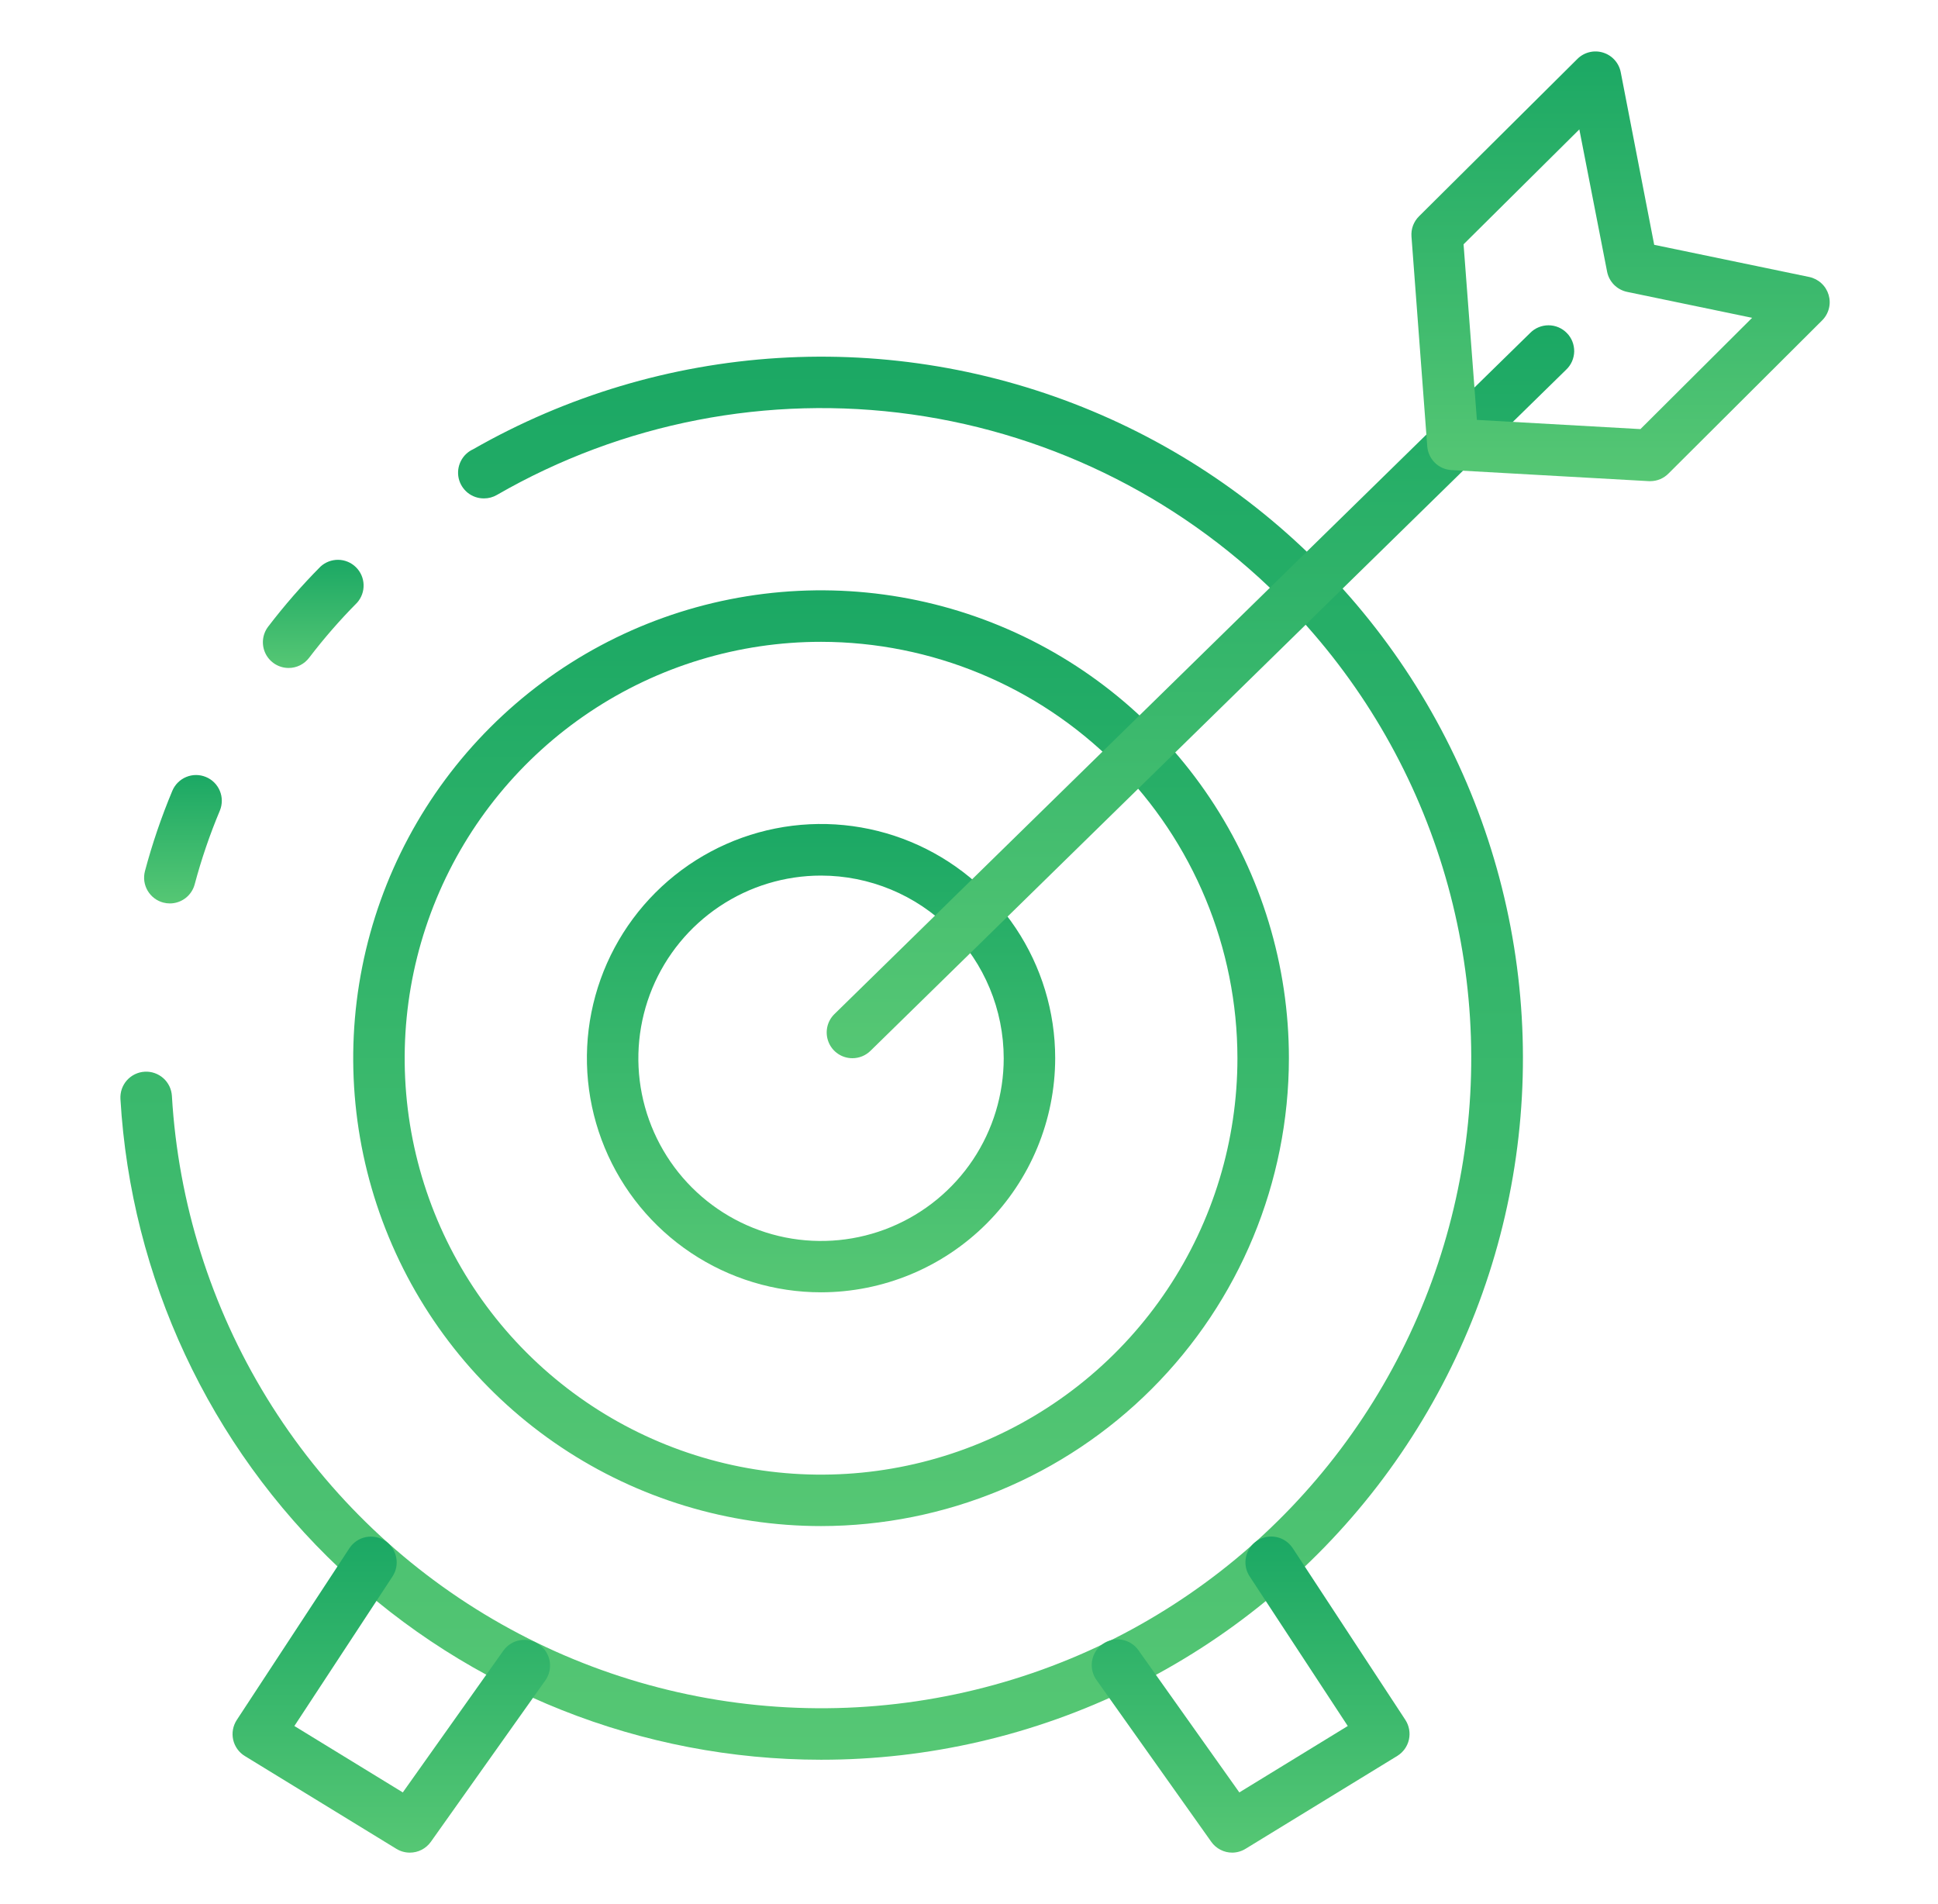 <svg width="57" height="56" viewBox="0 0 57 56" fill="none" xmlns="http://www.w3.org/2000/svg">
<path d="M8.489 19.645C8.349 19.645 8.211 19.606 8.091 19.532C7.972 19.458 7.875 19.353 7.812 19.227C7.749 19.101 7.723 18.961 7.735 18.821C7.748 18.681 7.799 18.547 7.884 18.434C8.359 17.812 8.874 17.221 9.425 16.665C9.567 16.533 9.755 16.462 9.95 16.464C10.144 16.467 10.33 16.545 10.468 16.681C10.607 16.817 10.688 17.002 10.694 17.196C10.701 17.39 10.632 17.58 10.503 17.725C9.998 18.234 9.527 18.775 9.092 19.345C9.021 19.438 8.93 19.514 8.826 19.566C8.721 19.618 8.606 19.645 8.489 19.645Z" fill="url(#paint0_linear_1043_23357)"/>
<path d="M24.149 51.754C18.883 51.753 13.817 49.741 9.987 46.128C6.156 42.515 3.851 37.575 3.542 32.319C3.537 32.219 3.551 32.12 3.583 32.026C3.616 31.932 3.667 31.845 3.733 31.771C3.8 31.697 3.88 31.636 3.97 31.593C4.059 31.55 4.156 31.524 4.256 31.519C4.355 31.513 4.455 31.527 4.549 31.56C4.643 31.593 4.729 31.644 4.804 31.71C4.878 31.776 4.938 31.856 4.982 31.946C5.025 32.036 5.05 32.133 5.056 32.232C5.241 35.377 6.2 38.427 7.847 41.112C9.495 43.797 11.779 46.033 14.498 47.623C17.217 49.213 20.287 50.108 23.435 50.226C26.582 50.345 29.711 49.685 32.542 48.305C35.255 46.98 37.615 45.032 39.431 42.619C41.246 40.206 42.464 37.398 42.985 34.424C43.506 31.45 43.316 28.395 42.43 25.509C41.543 22.622 39.986 19.987 37.885 17.818C34.924 14.76 31.027 12.778 26.811 12.187C22.595 11.596 18.303 12.43 14.615 14.556C14.5 14.623 14.37 14.658 14.237 14.658C14.063 14.66 13.894 14.602 13.758 14.494C13.623 14.386 13.528 14.234 13.49 14.065C13.453 13.895 13.475 13.718 13.553 13.563C13.63 13.407 13.759 13.284 13.917 13.212C16.662 11.643 19.73 10.725 22.886 10.529C26.042 10.334 29.2 10.867 32.117 12.086C35.034 13.305 37.632 15.179 39.71 17.561C41.788 19.944 43.291 22.773 44.102 25.829C44.913 28.884 45.011 32.086 44.388 35.185C43.766 38.285 42.439 41.2 40.511 43.706C38.582 46.211 36.104 48.24 33.267 49.636C30.43 51.031 27.31 51.756 24.149 51.754Z" fill="url(#paint1_linear_1043_23357)"/>
<path d="M4.996 26.57C4.931 26.57 4.866 26.562 4.803 26.545C4.707 26.52 4.617 26.476 4.538 26.416C4.459 26.356 4.392 26.28 4.342 26.195C4.292 26.109 4.259 26.014 4.245 25.916C4.232 25.817 4.238 25.717 4.263 25.621C4.477 24.817 4.746 24.029 5.067 23.261C5.144 23.076 5.291 22.928 5.477 22.851C5.662 22.774 5.871 22.774 6.056 22.851C6.242 22.927 6.389 23.075 6.466 23.26C6.543 23.445 6.543 23.654 6.467 23.839C6.171 24.543 5.924 25.267 5.727 26.005C5.685 26.166 5.59 26.31 5.458 26.412C5.325 26.514 5.163 26.57 4.996 26.57Z" fill="url(#paint2_linear_1043_23357)"/>
<path d="M24.15 44.882C21.429 44.882 18.768 44.075 16.505 42.563C14.242 41.052 12.478 38.903 11.437 36.388C10.395 33.874 10.122 31.107 10.653 28.438C11.184 25.768 12.494 23.317 14.419 21.392C16.343 19.468 18.795 18.157 21.464 17.626C24.134 17.095 26.9 17.367 29.415 18.409C31.929 19.451 34.078 21.214 35.59 23.477C37.102 25.74 37.909 28.401 37.909 31.122C37.905 34.77 36.455 38.268 33.875 40.847C31.296 43.427 27.798 44.878 24.15 44.882ZM24.15 18.876C21.728 18.875 19.36 19.593 17.346 20.939C15.332 22.285 13.762 24.197 12.835 26.435C11.908 28.673 11.665 31.135 12.137 33.511C12.61 35.886 13.776 38.069 15.489 39.782C17.201 41.494 19.383 42.661 21.759 43.134C24.135 43.606 26.597 43.364 28.835 42.437C31.073 41.51 32.986 39.94 34.331 37.926C35.677 35.913 36.395 33.545 36.395 31.122C36.392 27.876 35.101 24.763 32.805 22.467C30.51 20.171 27.397 18.88 24.15 18.876Z" fill="url(#paint3_linear_1043_23357)"/>
<path d="M24.148 38.007C22.786 38.007 21.455 37.603 20.322 36.846C19.19 36.089 18.307 35.014 17.786 33.755C17.265 32.497 17.128 31.113 17.394 29.777C17.66 28.441 18.316 27.214 19.279 26.251C20.242 25.288 21.469 24.632 22.805 24.366C24.141 24.1 25.525 24.237 26.784 24.758C28.042 25.279 29.117 26.162 29.874 27.294C30.631 28.427 31.035 29.758 31.035 31.12C31.033 32.946 30.307 34.697 29.016 35.988C27.725 37.279 25.974 38.005 24.148 38.007ZM24.148 25.751C23.085 25.751 22.047 26.066 21.163 26.657C20.28 27.247 19.591 28.086 19.184 29.068C18.778 30.05 18.671 31.13 18.878 32.172C19.086 33.214 19.598 34.172 20.349 34.923C21.1 35.675 22.058 36.186 23.1 36.394C24.142 36.601 25.223 36.495 26.204 36.088C27.186 35.681 28.025 34.993 28.616 34.109C29.206 33.225 29.521 32.187 29.521 31.124C29.52 29.699 28.953 28.333 27.946 27.326C26.939 26.319 25.573 25.752 24.148 25.751Z" fill="url(#paint4_linear_1043_23357)"/>
<path d="M25.071 31.122C24.921 31.122 24.774 31.078 24.649 30.994C24.524 30.91 24.427 30.791 24.371 30.652C24.314 30.513 24.3 30.36 24.33 30.212C24.36 30.065 24.434 29.93 24.541 29.825L45.006 9.791C45.076 9.72 45.16 9.663 45.253 9.625C45.346 9.586 45.445 9.567 45.545 9.567C45.645 9.567 45.745 9.587 45.837 9.626C45.929 9.665 46.013 9.722 46.083 9.794C46.154 9.865 46.209 9.95 46.246 10.043C46.283 10.137 46.301 10.236 46.3 10.336C46.298 10.437 46.276 10.536 46.236 10.628C46.196 10.719 46.138 10.802 46.065 10.871L25.601 30.906C25.459 31.045 25.269 31.122 25.071 31.122Z" fill="url(#paint5_linear_1043_23357)"/>
<path d="M48.542 14.151H48.499L42.69 13.825C42.507 13.815 42.333 13.738 42.202 13.61C42.071 13.481 41.992 13.309 41.978 13.126L41.514 6.956C41.506 6.847 41.521 6.737 41.559 6.634C41.598 6.532 41.658 6.438 41.736 6.361L46.394 1.733C46.491 1.636 46.612 1.568 46.746 1.535C46.879 1.502 47.018 1.506 47.149 1.547C47.28 1.587 47.398 1.662 47.489 1.764C47.581 1.866 47.643 1.991 47.669 2.126L48.653 7.2L53.213 8.146C53.346 8.174 53.47 8.238 53.57 8.331C53.671 8.423 53.744 8.541 53.783 8.672C53.822 8.803 53.825 8.942 53.791 9.074C53.757 9.207 53.688 9.328 53.591 9.424L49.076 13.924C49.006 13.995 48.923 14.052 48.832 14.091C48.74 14.13 48.642 14.15 48.542 14.151ZM43.438 12.349L48.248 12.62L51.533 9.347L47.855 8.584C47.71 8.553 47.576 8.481 47.471 8.375C47.366 8.268 47.295 8.134 47.267 7.987L46.451 3.806L43.046 7.185L43.438 12.349Z" fill="url(#paint6_linear_1043_23357)"/>
<path d="M36.244 54.486C36.123 54.487 36.004 54.458 35.896 54.402C35.788 54.347 35.696 54.267 35.626 54.168L32.26 49.423C32.199 49.342 32.156 49.25 32.132 49.152C32.107 49.054 32.103 48.953 32.119 48.853C32.134 48.753 32.17 48.658 32.223 48.572C32.276 48.486 32.346 48.412 32.428 48.354C32.51 48.295 32.603 48.254 32.702 48.232C32.8 48.21 32.902 48.208 33.001 48.226C33.1 48.244 33.195 48.282 33.279 48.337C33.364 48.392 33.437 48.463 33.493 48.547L36.451 52.715L39.64 50.762L36.755 46.363C36.7 46.28 36.662 46.187 36.644 46.09C36.625 45.992 36.626 45.891 36.646 45.794C36.666 45.696 36.705 45.604 36.761 45.522C36.817 45.439 36.888 45.369 36.971 45.314C37.055 45.26 37.148 45.222 37.245 45.203C37.343 45.184 37.444 45.185 37.541 45.205C37.638 45.225 37.731 45.264 37.813 45.32C37.895 45.376 37.966 45.448 38.021 45.531L41.334 50.582C41.389 50.667 41.427 50.762 41.445 50.862C41.463 50.961 41.461 51.063 41.439 51.162C41.417 51.261 41.375 51.354 41.316 51.437C41.257 51.519 41.182 51.589 41.096 51.642L36.638 54.371C36.52 54.445 36.383 54.485 36.244 54.486Z" fill="url(#paint7_linear_1043_23357)"/>
<path d="M12.054 54.486C11.915 54.486 11.778 54.448 11.659 54.375L7.201 51.645C7.115 51.593 7.04 51.523 6.981 51.441C6.922 51.358 6.88 51.265 6.858 51.166C6.836 51.067 6.834 50.965 6.852 50.865C6.87 50.766 6.908 50.671 6.963 50.586L10.277 45.533C10.388 45.365 10.56 45.248 10.757 45.207C10.954 45.167 11.159 45.206 11.326 45.316C11.494 45.427 11.611 45.599 11.652 45.796C11.693 45.993 11.654 46.198 11.543 46.366L8.658 50.762L11.847 52.715L14.804 48.547C14.862 48.465 14.935 48.397 15.019 48.344C15.103 48.291 15.197 48.255 15.295 48.239C15.393 48.222 15.493 48.225 15.59 48.247C15.687 48.269 15.778 48.31 15.859 48.368C15.941 48.425 16.009 48.498 16.062 48.582C16.115 48.666 16.151 48.76 16.168 48.858C16.184 48.956 16.181 49.056 16.159 49.153C16.137 49.25 16.096 49.342 16.038 49.423L12.672 54.168C12.602 54.266 12.509 54.347 12.402 54.402C12.294 54.458 12.175 54.486 12.054 54.486Z" fill="url(#paint8_linear_1043_23357)"/>
<defs>
<linearGradient id="paint0_linear_1043_23357" x1="9.214" y1="16.464" x2="9.214" y2="19.645" gradientUnits="userSpaceOnUse">
<stop stop-color="#1BA864"/>
<stop offset="1" stop-color="#56C774"/>
</linearGradient>
<linearGradient id="paint1_linear_1043_23357" x1="24.167" y1="10.49" x2="24.167" y2="51.754" gradientUnits="userSpaceOnUse">
<stop stop-color="#1BA864"/>
<stop offset="1" stop-color="#56C774"/>
</linearGradient>
<linearGradient id="paint2_linear_1043_23357" x1="5.381" y1="22.793" x2="5.381" y2="26.57" gradientUnits="userSpaceOnUse">
<stop stop-color="#1BA864"/>
<stop offset="1" stop-color="#56C774"/>
</linearGradient>
<linearGradient id="paint3_linear_1043_23357" x1="24.149" y1="17.362" x2="24.149" y2="44.882" gradientUnits="userSpaceOnUse">
<stop stop-color="#1BA864"/>
<stop offset="1" stop-color="#56C774"/>
</linearGradient>
<linearGradient id="paint4_linear_1043_23357" x1="24.148" y1="24.234" x2="24.148" y2="38.007" gradientUnits="userSpaceOnUse">
<stop stop-color="#1BA864"/>
<stop offset="1" stop-color="#56C774"/>
</linearGradient>
<linearGradient id="paint5_linear_1043_23357" x1="35.307" y1="9.567" x2="35.307" y2="31.122" gradientUnits="userSpaceOnUse">
<stop stop-color="#1BA864"/>
<stop offset="1" stop-color="#56C774"/>
</linearGradient>
<linearGradient id="paint6_linear_1043_23357" x1="47.663" y1="1.513" x2="47.663" y2="14.151" gradientUnits="userSpaceOnUse">
<stop stop-color="#1BA864"/>
<stop offset="1" stop-color="#56C774"/>
</linearGradient>
<linearGradient id="paint7_linear_1043_23357" x1="36.783" y1="45.19" x2="36.783" y2="54.486" gradientUnits="userSpaceOnUse">
<stop stop-color="#1BA864"/>
<stop offset="1" stop-color="#56C774"/>
</linearGradient>
<linearGradient id="paint8_linear_1043_23357" x1="11.509" y1="45.192" x2="11.509" y2="54.486" gradientUnits="userSpaceOnUse">
<stop stop-color="#1BA864"/>
<stop offset="1" stop-color="#56C774"/>
</linearGradient>
</defs>
</svg>
